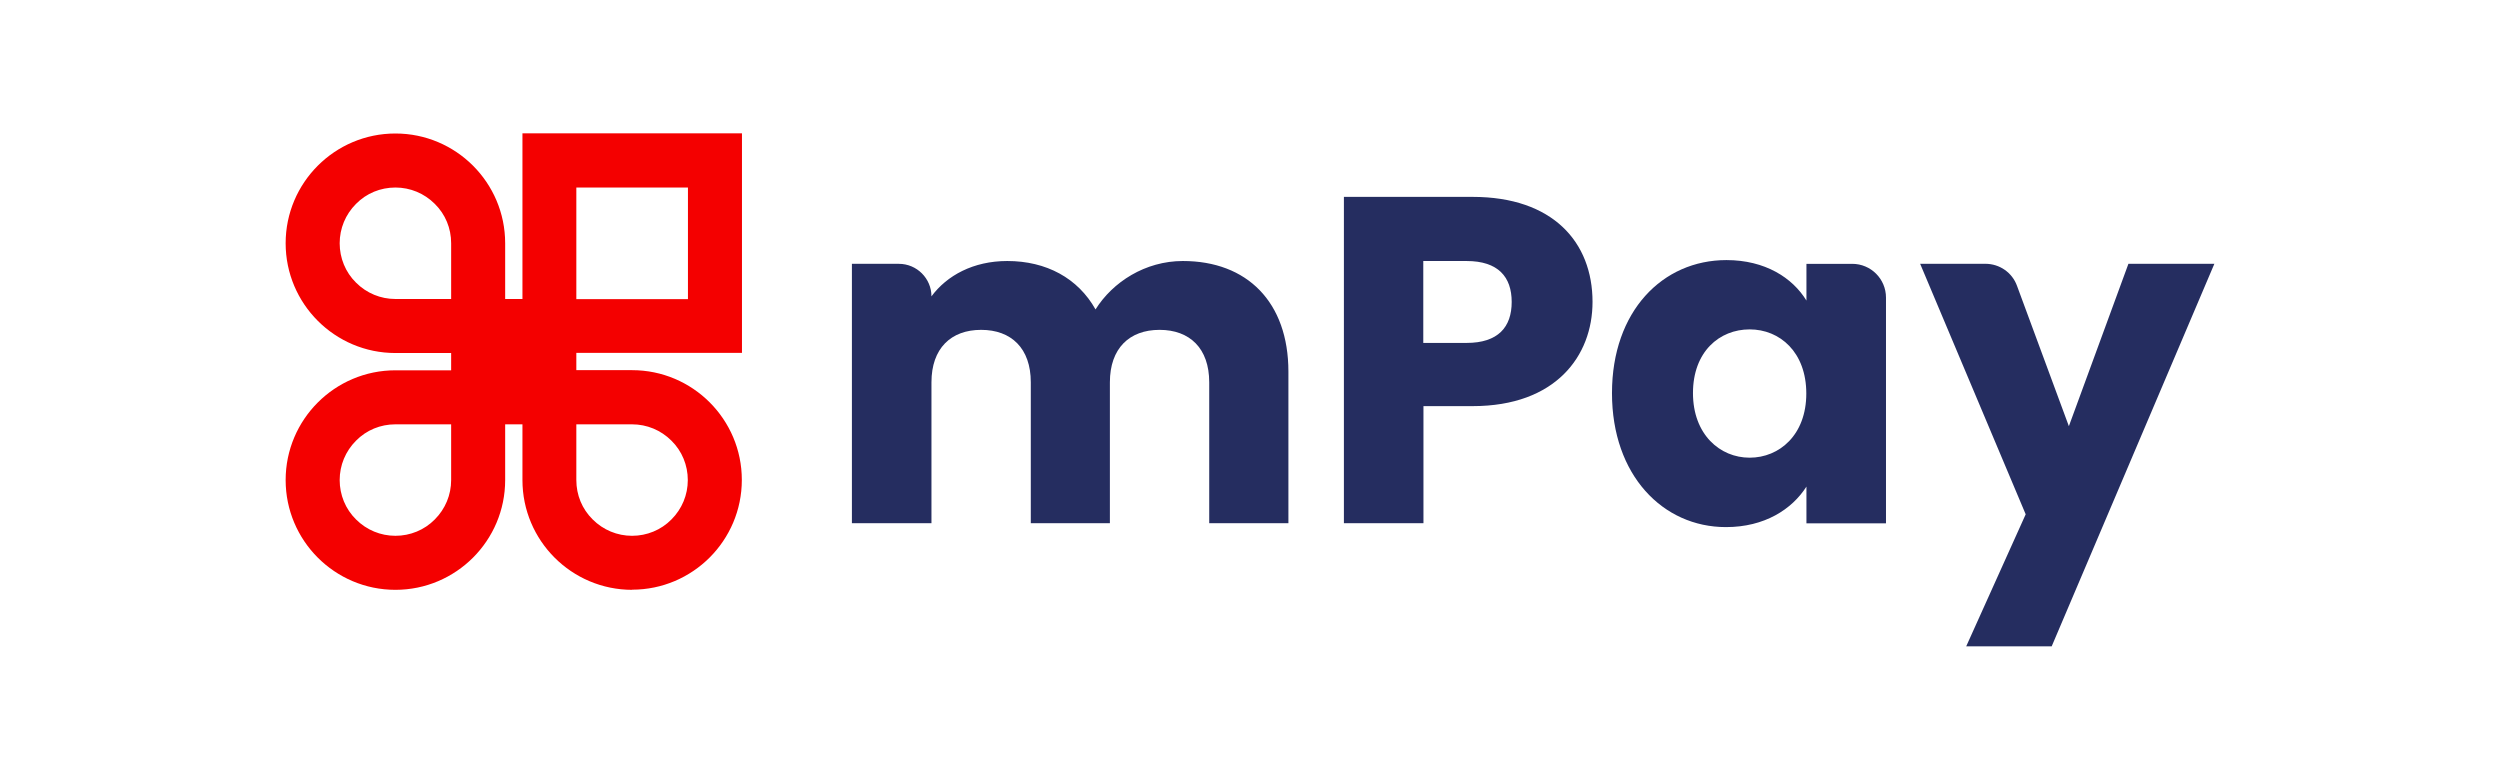<?xml version="1.0" encoding="UTF-8"?>
<svg id="Layer_1" data-name="Layer 1" xmlns="http://www.w3.org/2000/svg" viewBox="0 0 700.16 218.37">
  <defs>
    <style>
      .cls-1 {
        fill: #252d60;
      }

      .cls-1, .cls-2 {
        stroke-width: 0px;
      }

      .cls-2 {
        fill: #f40000;
      }
    </style>
  </defs>
  <path class="cls-2" d="m177.06,165.19c-16.96,0-30.74-13.78-30.74-30.74v-15.61h-4.84v15.61c0,16.96-13.78,30.74-30.74,30.74s-30.74-13.78-30.74-30.74,13.78-30.74,30.74-30.74h15.61v-4.84h-15.61c-16.96,0-30.74-13.78-30.74-30.74s13.78-30.74,30.74-30.74,30.74,13.78,30.74,30.74v15.61h4.84v-46.39h61.48v61.48h-46.39v4.84h15.61c16.96,0,30.74,13.78,30.74,30.74s-13.78,30.74-30.74,30.74l.04.04Zm-15.65-30.74c0,4.19,1.61,8.11,4.58,11.03,2.96,2.96,6.89,4.58,11.03,4.58s8.11-1.61,11.03-4.58c2.96-2.96,4.58-6.89,4.58-11.03s-1.61-8.11-4.58-11.03c-2.96-2.96-6.89-4.58-11.03-4.58h-15.61s0,15.61,0,15.61Zm-50.67-15.61c-4.19,0-8.11,1.61-11.03,4.58-2.96,2.96-4.58,6.89-4.58,11.03s1.61,8.11,4.58,11.03c2.96,2.96,6.89,4.58,11.03,4.58s8.11-1.61,11.03-4.58c2.96-2.96,4.58-6.89,4.58-11.03v-15.61s-15.61,0-15.61,0Zm50.67-35.06h31.26v-31.26h-31.26s0,31.26,0,31.26Zm-50.67-31.26c-4.19,0-8.11,1.61-11.03,4.58-2.96,2.96-4.58,6.89-4.58,11.03s1.61,8.11,4.58,11.03c2.96,2.96,6.89,4.58,11.03,4.58h15.61v-15.61c0-4.19-1.61-8.11-4.58-11.03-2.96-2.96-6.89-4.58-11.03-4.58Z"/>
  <g>
    <path class="cls-1" d="m579.43,119.32l16.66-45.43h24.07l-45.56,107.13h-23.94l16.66-36.98-29.56-70.16h18.27c3.97,0,7.5,2.44,8.85,6.15l14.52,39.29h.04Z"/>
    <path class="cls-1" d="m451.46,110.08c0-22.94,14.17-37.24,32.05-37.24,10.81,0,18.49,4.93,22.41,11.34v-10.29h12.82c5.23,0,9.46,4.23,9.46,9.46v63.22h-22.28v-10.29c-4.06,6.37-11.73,11.34-22.54,11.34-17.7,0-31.92-14.56-31.92-37.5v-.04Zm54.42.13c0-11.6-7.41-17.96-15.87-17.96s-15.87,6.24-15.87,17.83,7.54,18.1,15.87,18.1,15.87-6.37,15.87-17.96Z"/>
    <path class="cls-1" d="m398.61,96.04h12.12c8.85,0,12.64-4.45,12.64-11.47s-3.79-11.47-12.64-11.47h-12.12v22.94Zm47.4-11.47c0,15.09-10.29,29.17-33.57,29.17h-13.78v32.79h-22.28V55.14h36.06c22.41,0,33.57,12.64,33.57,29.43Z"/>
    <path class="cls-1" d="m338.66,146.53v-39.46c0-9.51-5.45-14.69-13.91-14.69s-13.91,5.19-13.91,14.69v39.46h-22.15v-39.46c0-9.51-5.45-14.69-13.91-14.69s-13.91,5.19-13.91,14.69v39.46h-22.28v-72.64h13.17c5.01,0,9.11,4.1,9.11,9.11h0c4.32-5.84,11.73-9.9,21.23-9.9,10.94,0,19.8,4.8,24.72,13.56,4.8-7.67,13.91-13.56,24.46-13.56,17.96,0,29.56,11.47,29.56,31v42.43h-22.19Z"/>
  </g>
</svg>